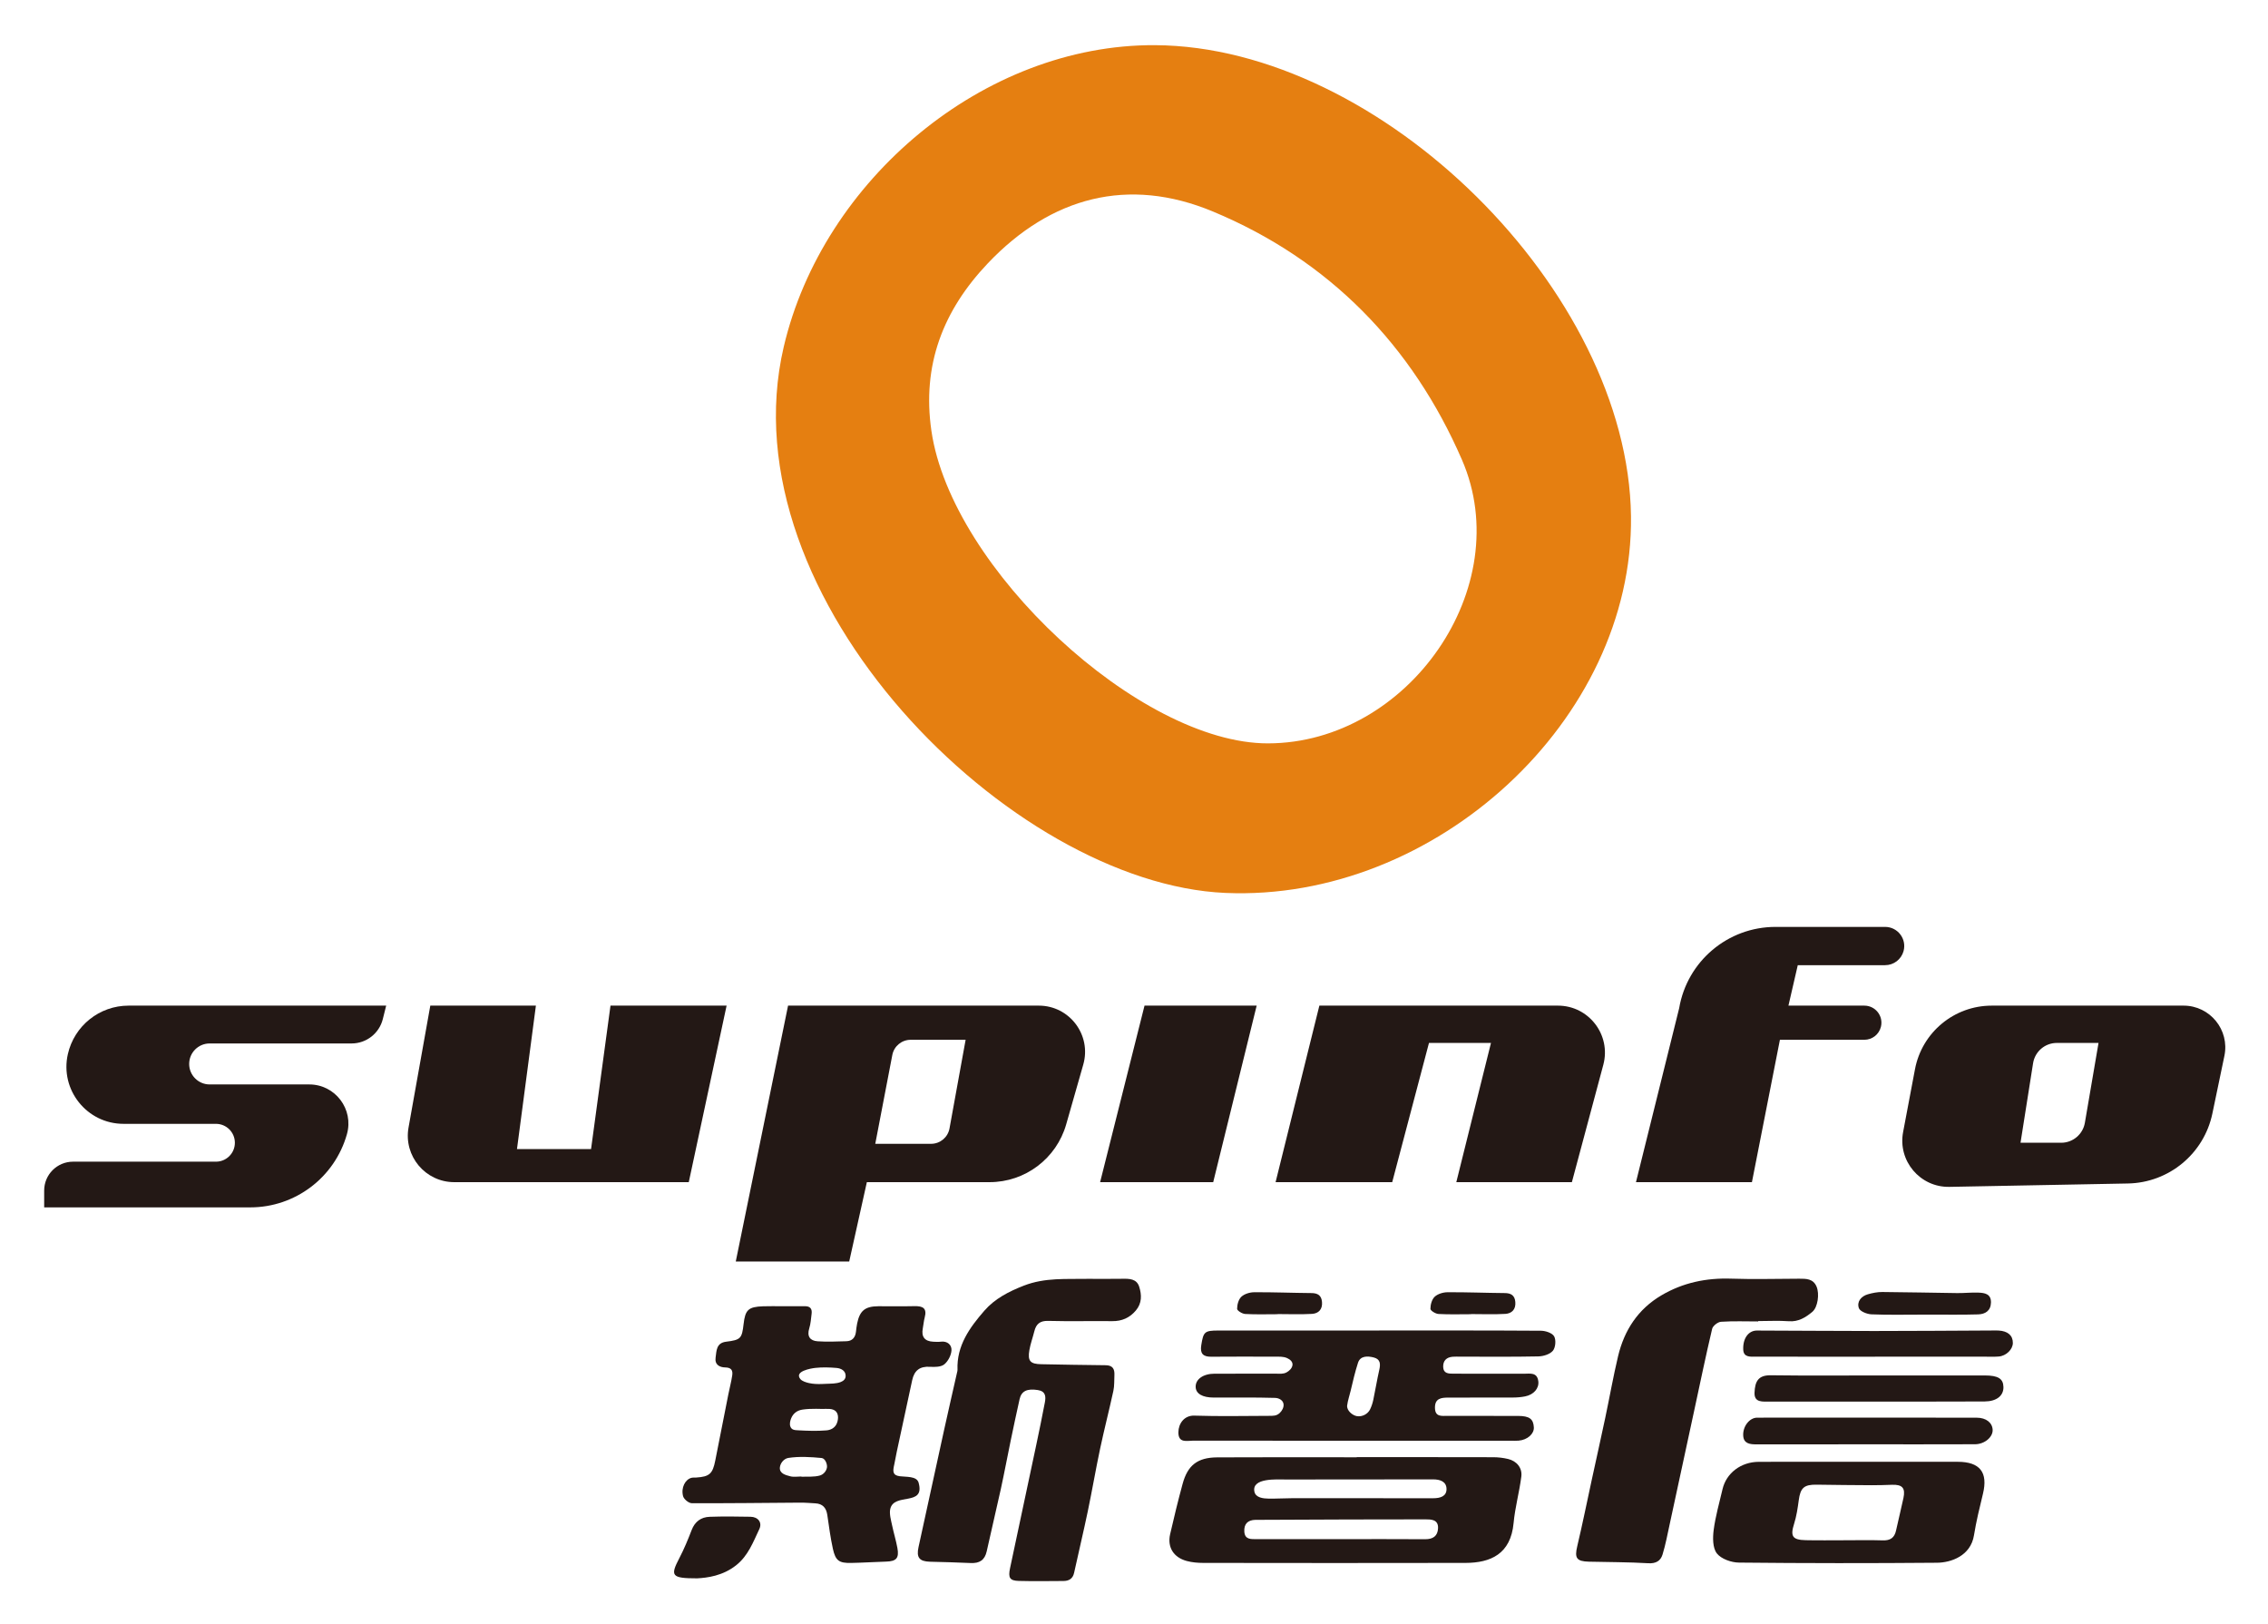 <svg xmlns="http://www.w3.org/2000/svg" role="img" viewBox="111.17 223.67 771.16 552.16"><title>Beijing Sup-info Information Technology Co. Ltd logo</title><defs><clipPath id="a" clipPathUnits="userSpaceOnUse"><path d="M0 750h750V0H0z"/></clipPath></defs><g clip-path="url(#a)" transform="matrix(1.333 0 0 -1.333 0 1000)"><path fill="#e57f11" fill-opacity="1" fill-rule="nonzero" stroke="none" d="M406.857 392.789c35.762.073 63.552 39.862 49.45 72.338-12.659 29.155-33.887 50.985-63.532 63.322-21.577 8.979-41.293 3.73-57.379-13.189-11.497-12.092-16.84-26.035-14.42-42.734 5.095-35.168 53.152-79.803 85.881-79.737m-28.843 178.085c57.598-.298 120.692-62.728 121.412-120.133.653-52.004-49.963-98.402-103.456-96.097-54.67 2.355-127.674 75.062-112.666 139.258 9.945 42.543 50.986 77.199 94.71 76.972"/><path fill="#231815" fill-opacity="1" fill-rule="nonzero" stroke="none" d="M181.902 325.897l-.857-3.428c-.914-3.655-4.199-6.22-7.967-6.22h-36.201c-2.887 0-5.226-2.34-5.226-5.226 0-2.887 2.339-5.227 5.226-5.227h25.41c6.615 0 11.4-6.32 9.604-12.687-3.114-11.043-13.19-18.669-24.663-18.669H94.666v4.288c0 4.07 3.299 7.37 7.37 7.37h36.449c2.664 0 4.824 2.16 4.824 4.824 0 2.664-2.16 4.825-4.824 4.825h-23.577c-9.341 0-16.267 8.671-14.202 17.781 1.64 7.234 8.07 12.369 15.487 12.369z"/><path fill="#231815" fill-opacity="1" fill-rule="nonzero" stroke="none" d="M193.159 325.897l-5.552-31.091c-1.297-7.263 4.288-13.934 11.667-13.934h59.814l9.649 45.025h-29.615l-4.958-36.583h-18.895l4.825 36.583z"/><path fill="#231815" fill-opacity="1" fill-rule="nonzero" stroke="none" d="M325.597 294.576c-.413-2.271-2.391-3.922-4.698-3.922H306.66l4.348 22.658c.432 2.249 2.399 3.875 4.69 3.875h14.01zm22.778 31.321h-63.96l-13.338-65.259h28.937l4.501 20.235h31.303c9.074 0 17.05 6.016 19.543 14.74l4.356 15.248c2.153 7.535-3.505 15.036-11.342 15.036"/><path fill="#231815" fill-opacity="1" fill-rule="nonzero" stroke="none" d="M375.34 325.897l-11.328-45.025h28.847l11.086 45.025z"/><path fill="#231815" fill-opacity="1" fill-rule="nonzero" stroke="none" d="M408.77 280.872h29.749l9.379 35.512h15.813l-8.843-35.512h29.48l8.019 29.936c2.039 7.614-3.699 15.089-11.58 15.089h-60.849z"/><path fill="#231815" fill-opacity="1" fill-rule="nonzero" stroke="none" d="M500.696 280.872l11.018 44.368c2.038 11.978 12.416 20.739 24.565 20.739h27.964c3.223 0 5.56-3.067 4.708-6.173-.582-2.121-2.51-3.59-4.708-3.59h-22.275l-2.381-10.319h19.362c2.819 0 4.895-2.637 4.233-5.377-.471-1.956-2.221-3.333-4.233-3.333h-21.536l-7.138-36.315z"/><path fill="#231815" fill-opacity="1" fill-rule="nonzero" stroke="none" d="M615.203 296.024c-.504-2.947-3.058-5.102-6.048-5.102h-10.369l3.203 20.283c.471 2.981 3.041 5.178 6.061 5.178h10.635zm25.169 29.873h-48.928c-9.577 0-17.799-6.812-19.578-16.223l-3.03-16.026c-1.39-7.349 4.328-14.117 11.805-13.976l45.55.862c10.465.198 19.403 7.606 21.537 17.853l3.063 14.699c1.376 6.607-3.668 12.811-10.419 12.811"/><path fill="#231815" fill-opacity="1" fill-rule="nonzero" stroke="none" d="M293.026 229.39c.372.011.743.028 1.113.047 1.222.058 2.552.007 3.709.459.708.277 1.25.751 1.255 1.557.007 1.321-1.151 1.931-2.317 2.033-1.771.152-3.645.208-5.408.012-1.165-.129-5.422-.842-3.842-2.831.455-.573 1.518-.879 2.202-1.035 1.081-.247 2.185-.274 3.288-.242m-5.212-23.589c0-.021.001-.043.002-.064 1.576.071 3.221-.105 4.7.31.912.256 1.663 1.113 1.818 2.045.131.791-.416 2.336-1.371 2.426-2.815.265-5.71.443-8.478.017-1.124-.174-2.067-1.334-2.159-2.446-.127-1.54 1.468-1.928 2.655-2.239.887-.232 1.884-.049 2.833-.049m3.773 17.262c-1.149.007-2.299-.03-3.438-.192-1.418-.2-2.448-.971-2.967-2.293-.238-.603-.41-1.37-.19-2.003.33-.95 1.162-.948 2.024-.995 2.393-.13 4.797-.218 7.189-.016 1.04.088 2.011.565 2.517 1.51.499.932.706 2.515-.113 3.338-.855.863-2.413.594-3.502.623-.506.013-1.013.024-1.52.028m-8.577 26.163c1.898.002 3.796-.017 5.694.008 1.345.018 1.882-.656 1.719-1.926-.159-1.245-.23-2.527-.599-3.714-.638-2.051.2-3.17 2.117-3.307 2.434-.172 4.893-.056 7.339.014 1.487.042 2.278.93 2.452 2.394.084.706.159 1.416.299 2.111.661 3.278 2.02 4.399 5.39 4.421 3.084.019 6.17-.053 9.253.023 2.075.051 3.238-.503 2.601-2.864-.245-.907-.308-1.863-.488-2.79-.42-2.156.474-3.316 2.679-3.418.631-.028 1.274-.074 1.896.007 1.722.226 2.816-.842 2.739-2.2-.072-1.261-.867-2.802-1.849-3.59-.847-.68-2.419-.69-3.646-.613-2.595.16-4.004-.953-4.532-3.436-1.293-6.089-2.625-12.171-3.933-18.257-.232-1.079-.401-2.172-.64-3.249-.367-1.646-.496-2.723 1.401-2.973 1.615-.213 4.332.078 4.811-1.635 1.733-6.199-6.324-2.408-7.241-6.766-.259-1.231.234-2.939.476-4.095.405-1.931.988-3.827 1.35-5.764.492-2.626-.244-3.435-2.858-3.513-2.995-.089-5.987-.286-8.982-.342-3.03-.056-3.939.582-4.606 3.605-.628 2.845-.999 5.749-1.425 8.635-.268 1.819-1.19 2.872-3.077 2.965-1.259.064-2.519.183-3.778.175-9.246-.058-18.492-.187-27.737-.139-.765.003-1.995 1.023-2.195 1.785-.576 2.184.566 4.303 2.161 4.688.377.092.787.041 1.181.067 3.379.222 4.197.947 4.861 4.305 1.113 5.635 2.22 11.272 3.34 16.906.32 1.611.748 3.204.99 4.826.19 1.265-.199 2.024-1.794 2.048-1.376.02-2.706.664-2.446 2.493.249 1.758.148 3.755 2.69 4.068 3.712.458 4.03.818 4.449 4.491.416 3.647 1.212 4.403 4.955 4.543 1.659.063 3.322.011 4.983.013"/><path fill="#231815" fill-opacity="1" fill-rule="nonzero" stroke="none" d="M360.683 256.215c3.285 0 6.133-.039 8.979.014 1.816.033 3.682.013 4.325-2.042.645-2.062.717-4.182-.852-6.038-1.589-1.88-3.547-2.749-6.015-2.724-5.457.055-10.916-.077-16.37.064-2.084.054-3.058-.8-3.518-2.659-.399-1.607-.985-3.177-1.265-4.803-.482-2.801.244-3.548 3.082-3.59 5.447-.08 10.894-.23 16.342-.256 1.844-.009 2.342-.961 2.267-2.536-.064-1.341.015-2.717-.267-4.013-1.067-4.92-2.331-9.798-3.376-14.723-1.129-5.315-2.037-10.678-3.149-15.998-1.096-5.239-2.345-10.445-3.487-15.675-.332-1.52-1.321-2.08-2.723-2.088-3.796-.023-7.594-.082-11.387.017-2.318.061-2.751.808-2.232 3.248 2.225 10.472 4.464 20.941 6.68 31.413.765 3.617 1.511 7.237 2.201 10.868.285 1.496.22 2.848-1.809 3.159-2.718.417-4.173-.235-4.644-2.353-.787-3.536-1.544-7.079-2.28-10.626-.847-4.08-1.606-8.179-2.495-12.25-1.159-5.306-2.444-10.585-3.601-15.891-.496-2.272-1.848-3.108-4.073-3.004-3.462.162-6.928.243-10.393.334-2.751.073-3.513 1.091-2.927 3.748 2.201 9.989 4.352 19.99 6.546 29.981 1.063 4.844 2.18 9.675 3.271 14.513.052.23.131.468.122.699-.25 6.182 3.131 10.812 6.861 15.098 2.636 3.028 6.186 4.868 10.031 6.37 5.462 2.135 11.021 1.623 16.156 1.743"/><path fill="#231815" fill-opacity="1" fill-rule="nonzero" stroke="none" d="M427.027 223.92c-.154-1.281 1.339-2.549 2.497-2.73 1.339-.21 2.771.518 3.359 1.743.371.769.64 1.608.817 2.445.534 2.527.942 5.082 1.515 7.6.338 1.481.335 2.728-1.39 3.175-1.607.416-3.453.455-4.035-1.363-.751-2.344-1.315-4.742-1.874-7.137-.285-1.217-.733-2.488-.889-3.733m8.179 19.117c13.755-.001 27.51.033 41.264-.061 1.169-.009 2.867-.574 3.353-1.428.524-.922.358-2.862-.322-3.677-.755-.903-2.425-1.414-3.71-1.44-6.64-.138-13.285-.064-19.927-.065-.633-.001-1.268.027-1.898-.021-1.598-.121-2.498-1.008-2.445-2.611.055-1.663 1.342-1.71 2.576-1.71 6.01-.004 12.021.01 18.031-.013 1.52-.005 3.353.448 3.658-1.907.234-1.806-1.149-3.435-3.359-3.871-.998-.197-2.031-.287-3.048-.292-5.537-.028-11.072-.006-16.608-.019-1.772-.005-3.387-.206-3.347-2.621.04-2.371 1.725-2.034 3.2-2.037 6.009-.013 12.02.011 18.03-.015 2.88-.013 3.871-.774 3.994-2.909.096-1.663-1.631-3.198-3.858-3.395-.628-.055-1.265-.026-1.897-.026-27.046-.001-54.092-.01-81.137.022-1.582.002-3.819-.715-3.777 2.17.031 2.195 1.5 4.298 4.069 4.214 6.32-.206 12.651-.076 18.978-.055 1.1.004 1.984-.058 2.827.753.58.557 1.059 1.416.948 2.246-.136 1.02-1.207 1.55-2.147 1.578-5.215.152-10.437.076-15.655.083-2.864.003-4.54.979-4.613 2.667-.085 1.99 1.906 3.417 4.807 3.422 5.219.006 10.438-.006 15.658.009.95.003 1.837-.145 2.709.323.707.381 1.44 1.059 1.526 1.904.086.852-.662 1.416-1.353 1.734-.957.441-1.988.369-3.014.371-5.457.013-10.914.041-16.37-.01-2.082-.02-2.87.817-2.539 2.9.549 3.46.825 3.778 4.368 3.782 13.676.014 27.352.005 41.028.005"/><path fill="#231815" fill-opacity="1" fill-rule="nonzero" stroke="none" d="M427.397 200.26c7.194 0 14.388.009 21.582-.006 1.741-.003 3.439.455 3.393 2.402-.044 1.852-1.632 2.416-3.442 2.411-9.861-.026-19.721-.023-29.582-.026-2.662-.001-5.325-.002-7.987-.004-2.211-.001-8.699.476-7.997-3.084.314-1.592 2.295-1.776 3.651-1.797 1.938-.032 3.886.104 5.825.104 4.853-.001 9.704 0 14.557 0m-2.09-10.438c7.2 0 14.401.032 21.6-.02 2.029-.015 3.234.817 3.307 2.835.08 2.218-1.794 2.228-3.195 2.23-13.209.016-26.419-.061-39.629-.111-1.257-.005-2.515.014-3.772-.014-1.938-.042-2.939-1.045-2.821-2.991.126-2.075 1.706-1.928 3.148-1.928 7.121-.002 14.241-.001 21.362-.001m4.156 20.912c11.622 0 23.245.013 34.867-.019 1.25-.004 2.526-.158 3.742-.445 2.186-.518 3.665-2.263 3.382-4.489-.505-3.97-1.603-7.874-1.971-11.849-.736-7.93-5.877-10.159-12.269-10.174-22.296-.051-44.591-.028-66.887.001-1.407.002-2.857.126-4.208.486-3.378.903-5.006 3.527-4.246 6.845.983 4.295 2.028 8.577 3.183 12.828 1.293 4.761 3.805 6.729 8.835 6.759 11.857.07 23.715.022 35.572.022z"/><path fill="#231815" fill-opacity="1" fill-rule="nonzero" stroke="none" d="M531.87 245.349c-3.161 0-6.332.125-9.479-.086-.818-.055-2.083-1.036-2.263-1.801-1.646-6.966-3.095-13.977-4.604-20.975-2.071-9.609-4.135-19.218-6.219-28.824-.565-2.601-1.054-5.231-1.831-7.77-.493-1.613-1.681-2.335-3.638-2.219-5.035.3-10.09.277-15.136.399-3.187.078-3.695.936-2.983 3.934 1.346 5.667 2.495 11.381 3.731 17.073 1.136 5.225 2.305 10.443 3.412 15.673 1.11 5.239 2.031 10.52 3.271 15.727 1.574 6.613 5.069 11.99 11.033 15.512 5.506 3.251 11.477 4.489 17.872 4.267 5.766-.2 11.543-.022 17.315-.014 1.769.002 3.538.019 4.403-1.997.798-1.862.333-5.29-1.079-6.461-1.708-1.419-3.521-2.567-5.98-2.387-2.596.189-5.216.042-7.825.042z"/><path fill="#231815" fill-opacity="1" fill-rule="nonzero" stroke="none" d="M561.67 236.35c-10.118 0-20.236-.008-30.354.01-1.388.002-3.167-.234-3.256 1.783-.131 2.927 1.368 4.887 3.481 4.883 9.958-.022 19.915-.117 29.873-.117 10.036.001 20.073.083 30.11.128.553.003 1.108.022 1.66-.008 2.372-.13 3.66-1.26 3.647-3.179-.012-1.632-1.69-3.302-3.623-3.452-1.336-.105-2.685-.03-4.029-.03-9.17-.001-18.34-.001-27.509-.001z"/><path fill="#231815" fill-opacity="1" fill-rule="nonzero" stroke="none" d="M562.867 231.571c8.938 0 17.875.002 26.812 0 3.398-.001 4.705-.816 4.75-2.953.046-2.21-1.716-3.667-4.825-3.683-10.994-.052-21.988-.029-32.981-.032-7.277-.003-14.554-.009-21.83.005-1.713.003-3.947-.332-3.855 2.236.107 2.982.995 4.514 4.168 4.471 9.252-.123 18.507-.044 27.761-.044"/><path fill="#231815" fill-opacity="1" fill-rule="nonzero" stroke="none" d="M559.177 214.006c-9.256-.001-18.512.011-27.767-.013-1.621-.004-3.194.181-3.351 2.123-.195 2.424 1.598 4.687 3.539 4.689 18.67.018 37.34.022 56.01-.007 2.435-.004 3.996-1.3 4.069-3.106.074-1.836-2.046-3.66-4.495-3.669-9.335-.038-18.67-.015-28.005-.017"/><path fill="#231815" fill-opacity="1" fill-rule="nonzero" stroke="none" d="M261.209 179.823c-6.583 0-6.892.621-4.513 5.184 1.197 2.294 2.194 4.703 3.12 7.122.836 2.184 2.408 3.313 4.611 3.39 3.467.121 6.943.078 10.413.011 1.947-.037 3.037-1.473 2.235-3.162-1.566-3.297-2.832-6.769-5.891-9.198-3.432-2.727-7.389-3.214-9.975-3.347"/><path fill="#231815" fill-opacity="1" fill-rule="nonzero" stroke="none" d="M573.776 247.084c-4.339.002-8.683-.106-13.014.075-1.136.048-2.918.753-3.207 1.576-.572 1.631.556 3.04 2.287 3.538 1.188.342 2.454.591 3.682.582 6.372-.042 12.743-.199 19.115-.276 1.8-.021 3.605.188 5.401.118 1.609-.061 3.269-.316 3.208-2.549-.059-2.096-1.464-2.947-3.275-3.002-3.861-.115-7.729-.053-11.593-.063-.869-.003-1.737-.001-2.604.001"/><path fill="#231815" fill-opacity="1" fill-rule="nonzero" stroke="none" d="M409.297 247.19c-2.765 0-5.535-.095-8.29.062-.745.042-2.046.846-2.048 1.304-.005 1.056.355 2.41 1.083 3.09.782.731 2.153 1.141 3.272 1.148 4.864.031 9.73-.173 14.596-.211 1.617-.012 2.551-.589 2.7-2.261.168-1.884-.872-2.949-2.551-3.049-2.912-.171-5.84-.047-8.762-.047z"/><path fill="#231815" fill-opacity="1" fill-rule="nonzero" stroke="none" d="M458.608 247.19c-2.765 0-5.534-.095-8.29.062-.745.042-2.046.846-2.048 1.304-.005 1.056.356 2.41 1.083 3.09.783.731 2.154 1.141 3.272 1.148 4.865.031 9.73-.173 14.596-.211 1.617-.012 2.552-.589 2.7-2.261.168-1.884-.872-2.949-2.551-3.049-2.911-.171-5.84-.047-8.762-.047z"/><path fill="#231815" fill-opacity="1" fill-rule="nonzero" stroke="none" d="M568.922 200.308c-.587-2.771-1.283-5.517-1.885-8.284-.403-1.856-1.468-2.581-3.378-2.517-.809.028-1.619.043-2.429.051-2.43.023-4.863-.021-7.294-.021-3.321.002-6.643-.055-9.962.019-3.408.075-3.941 1.025-2.945 4.172.614 1.936.919 3.989 1.19 6.013.424 3.183 1.357 4.025 4.6 3.973 4.663-.074 9.325-.115 13.987-.139 1.737-.009 3.475.051 5.212.111 2.619.09 3.446-.819 2.904-3.378m13.851 9.242c-8.302.011-16.605.003-24.908.003-8.618-.001-17.236.025-25.855-.012-4.551-.019-8.284-2.879-9.238-6.985-.802-3.452-1.796-6.884-2.254-10.383-.26-1.983-.274-4.601.811-5.989 1.107-1.417 3.686-2.322 5.632-2.343 16.84-.176 33.683-.179 50.524-.038 3.613.029 8.586 1.767 9.427 6.997.574 3.567 1.442 7.091 2.294 10.607 1.319 5.442-.762 8.136-6.433 8.143"/></g></svg>